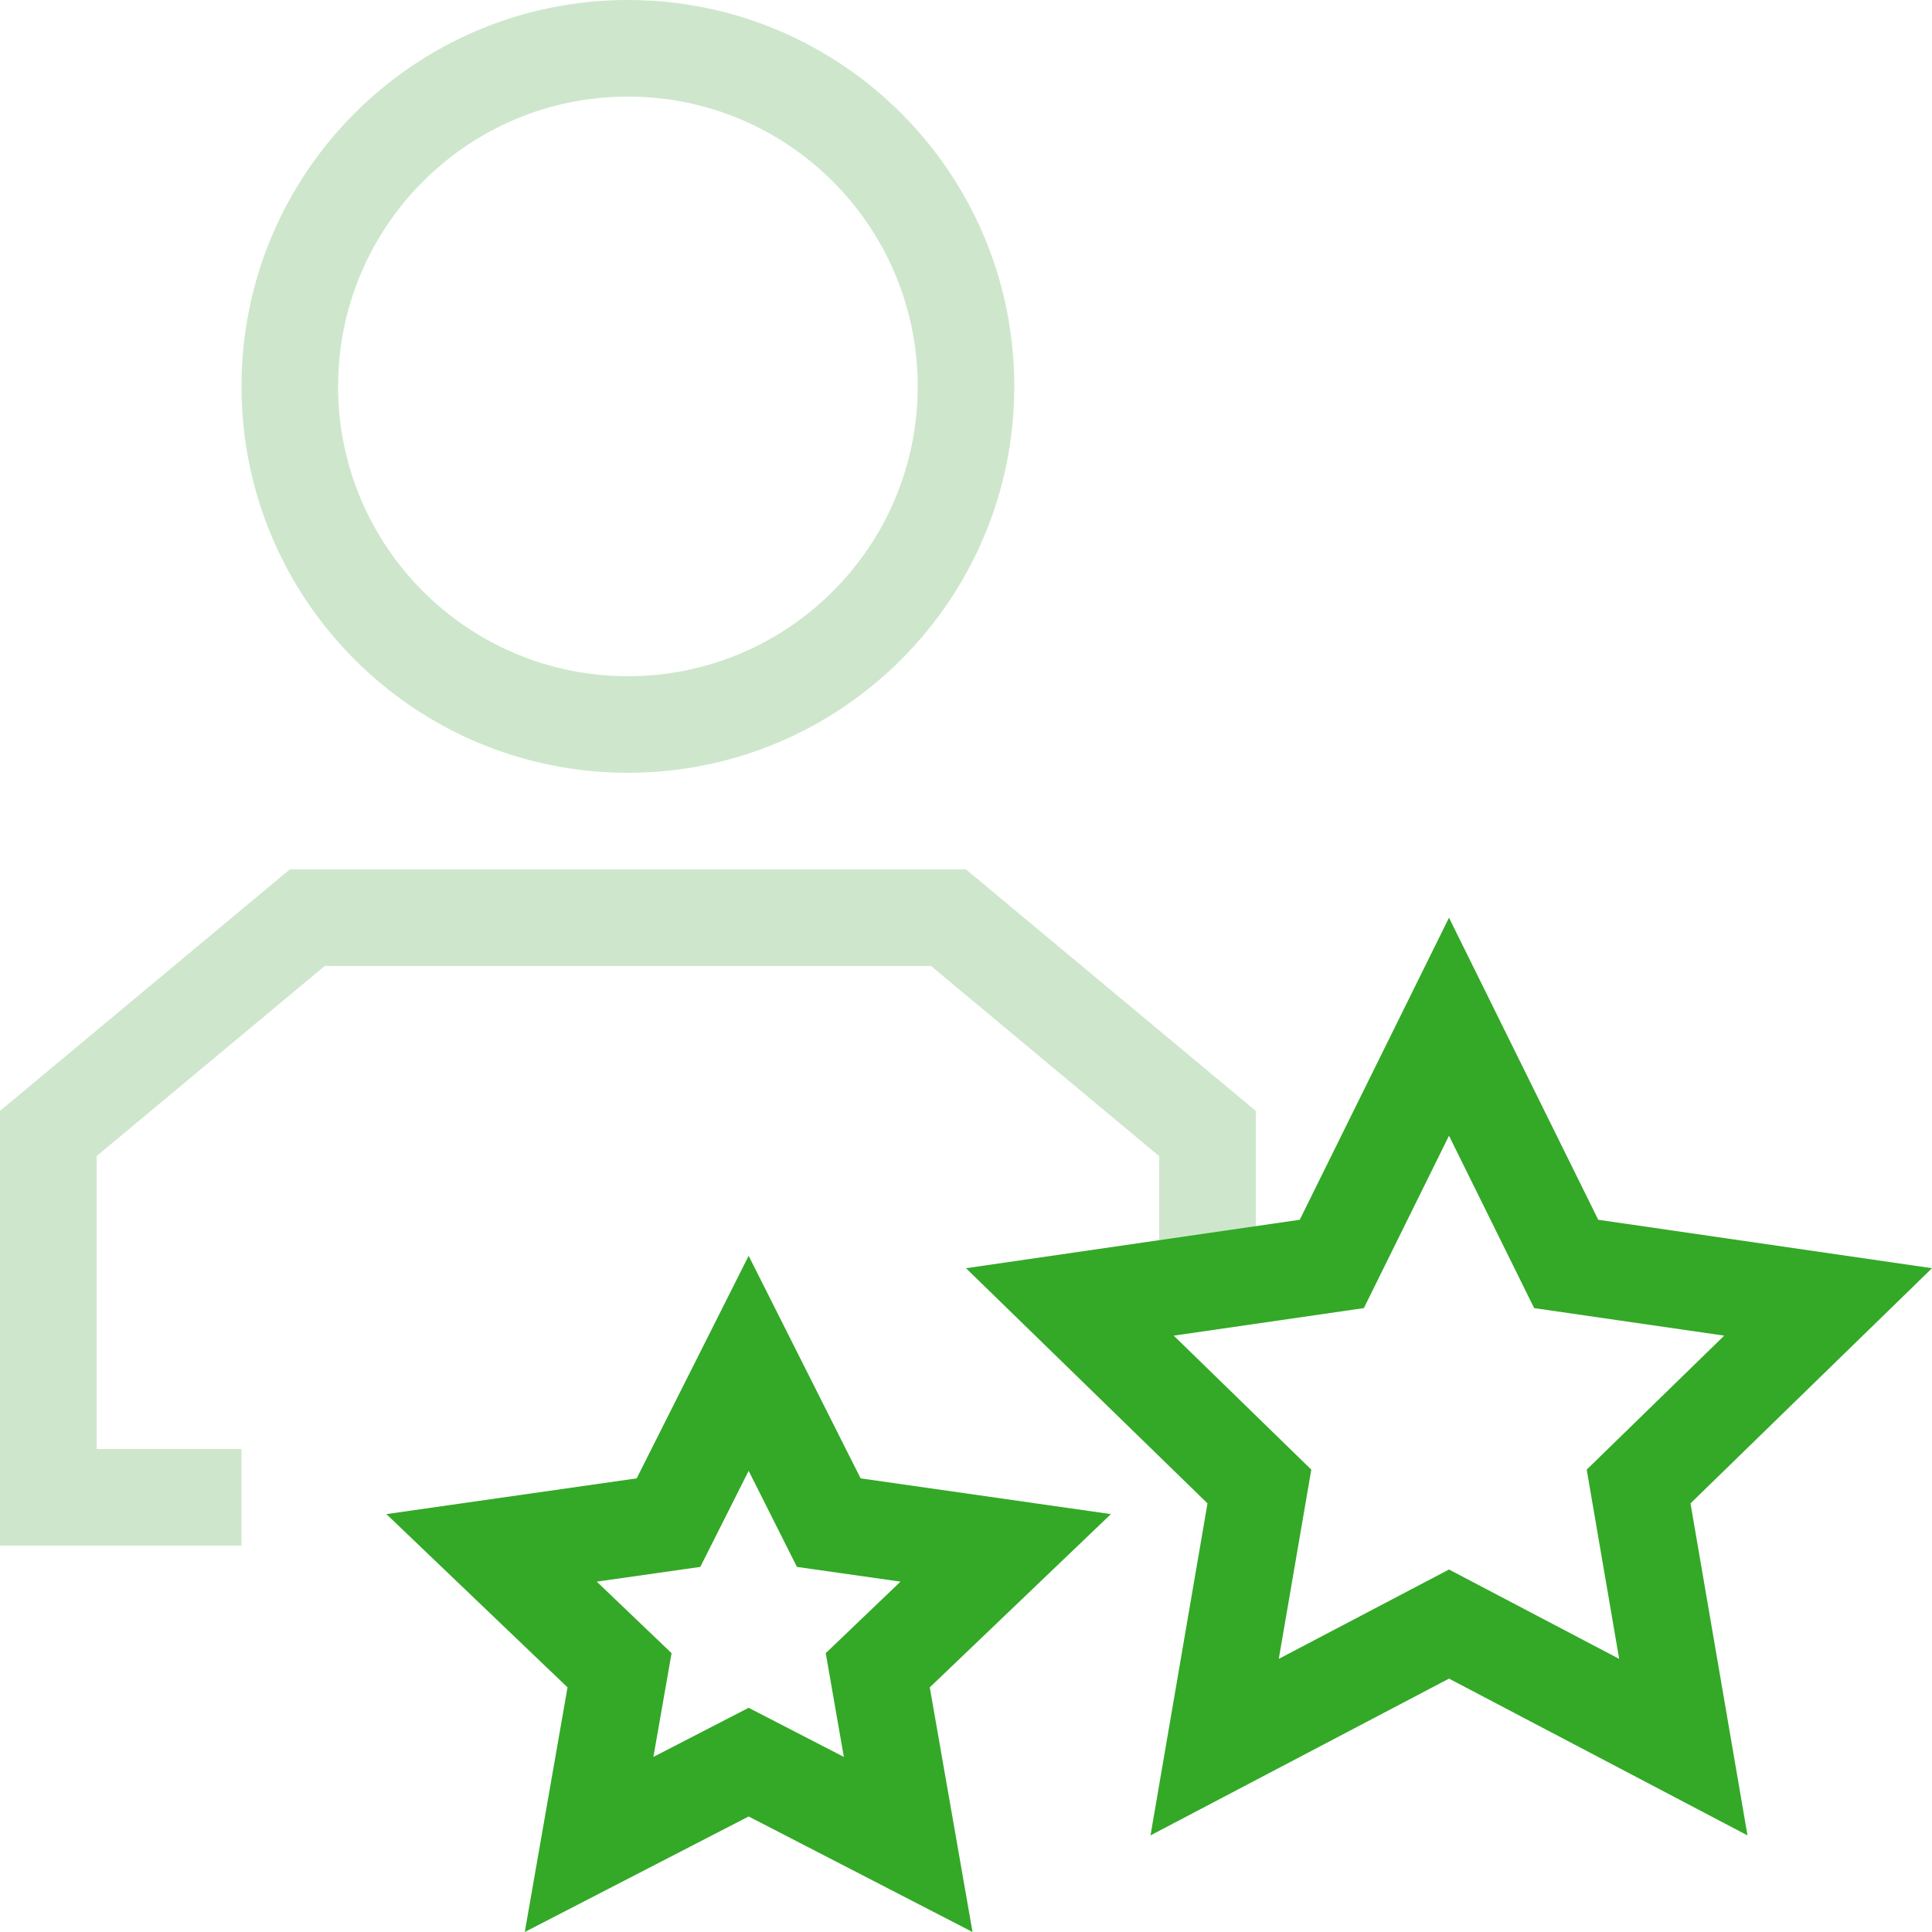 <svg width="40" height="40" viewBox="0 0 40 40" fill="none" xmlns="http://www.w3.org/2000/svg">
<g id="talents">
<g id="Group 4">
<path id="Combined Shape" fill-rule="evenodd" clip-rule="evenodd" d="M13 0C17.418 0 21 3.582 21 8C21 12.418 17.418 16 13 16C8.582 16 5 12.418 5 8C5 3.582 8.582 0 13 0ZM13 2C9.686 2 7 4.686 7 8C7 11.314 9.686 14 13 14C16.314 14 19 11.314 19 8C19 4.686 16.314 2 13 2ZM26 23L20 18H6L0 23V32H5V29.999H2V23.936L6.724 19.999H19.275L24 23.937V27H26V23Z" fill="#CEE7CC"/>
<path id="Combined Shape_2" fill-rule="evenodd" clip-rule="evenodd" d="M33.09 25.254L30 19L26.91 25.254L20 26.257L25 31.126L23.82 38L30 34.754L36.18 38L35 31.126L40 26.257L33.09 25.254ZM17.818 30.608L15.5 26L13.182 30.608L8 31.348L11.75 34.935L10.865 40L15.5 37.608L20.135 40L19.25 34.935L23 31.348L17.818 30.608ZM16.5 32.441L15.5 30.452L14.499 32.441L12.355 32.746L13.904 34.227L13.528 36.375L15.5 35.358L17.471 36.375L17.096 34.227L18.644 32.746L16.5 32.441ZM30 23.514L31.763 27.083L35.698 27.653L32.851 30.427L33.523 34.345L30 32.495L26.476 34.345L27.149 30.427L24.301 27.653L28.237 27.083L30 23.514Z" fill="#33A927"/>
</g>
</g>
</svg>
